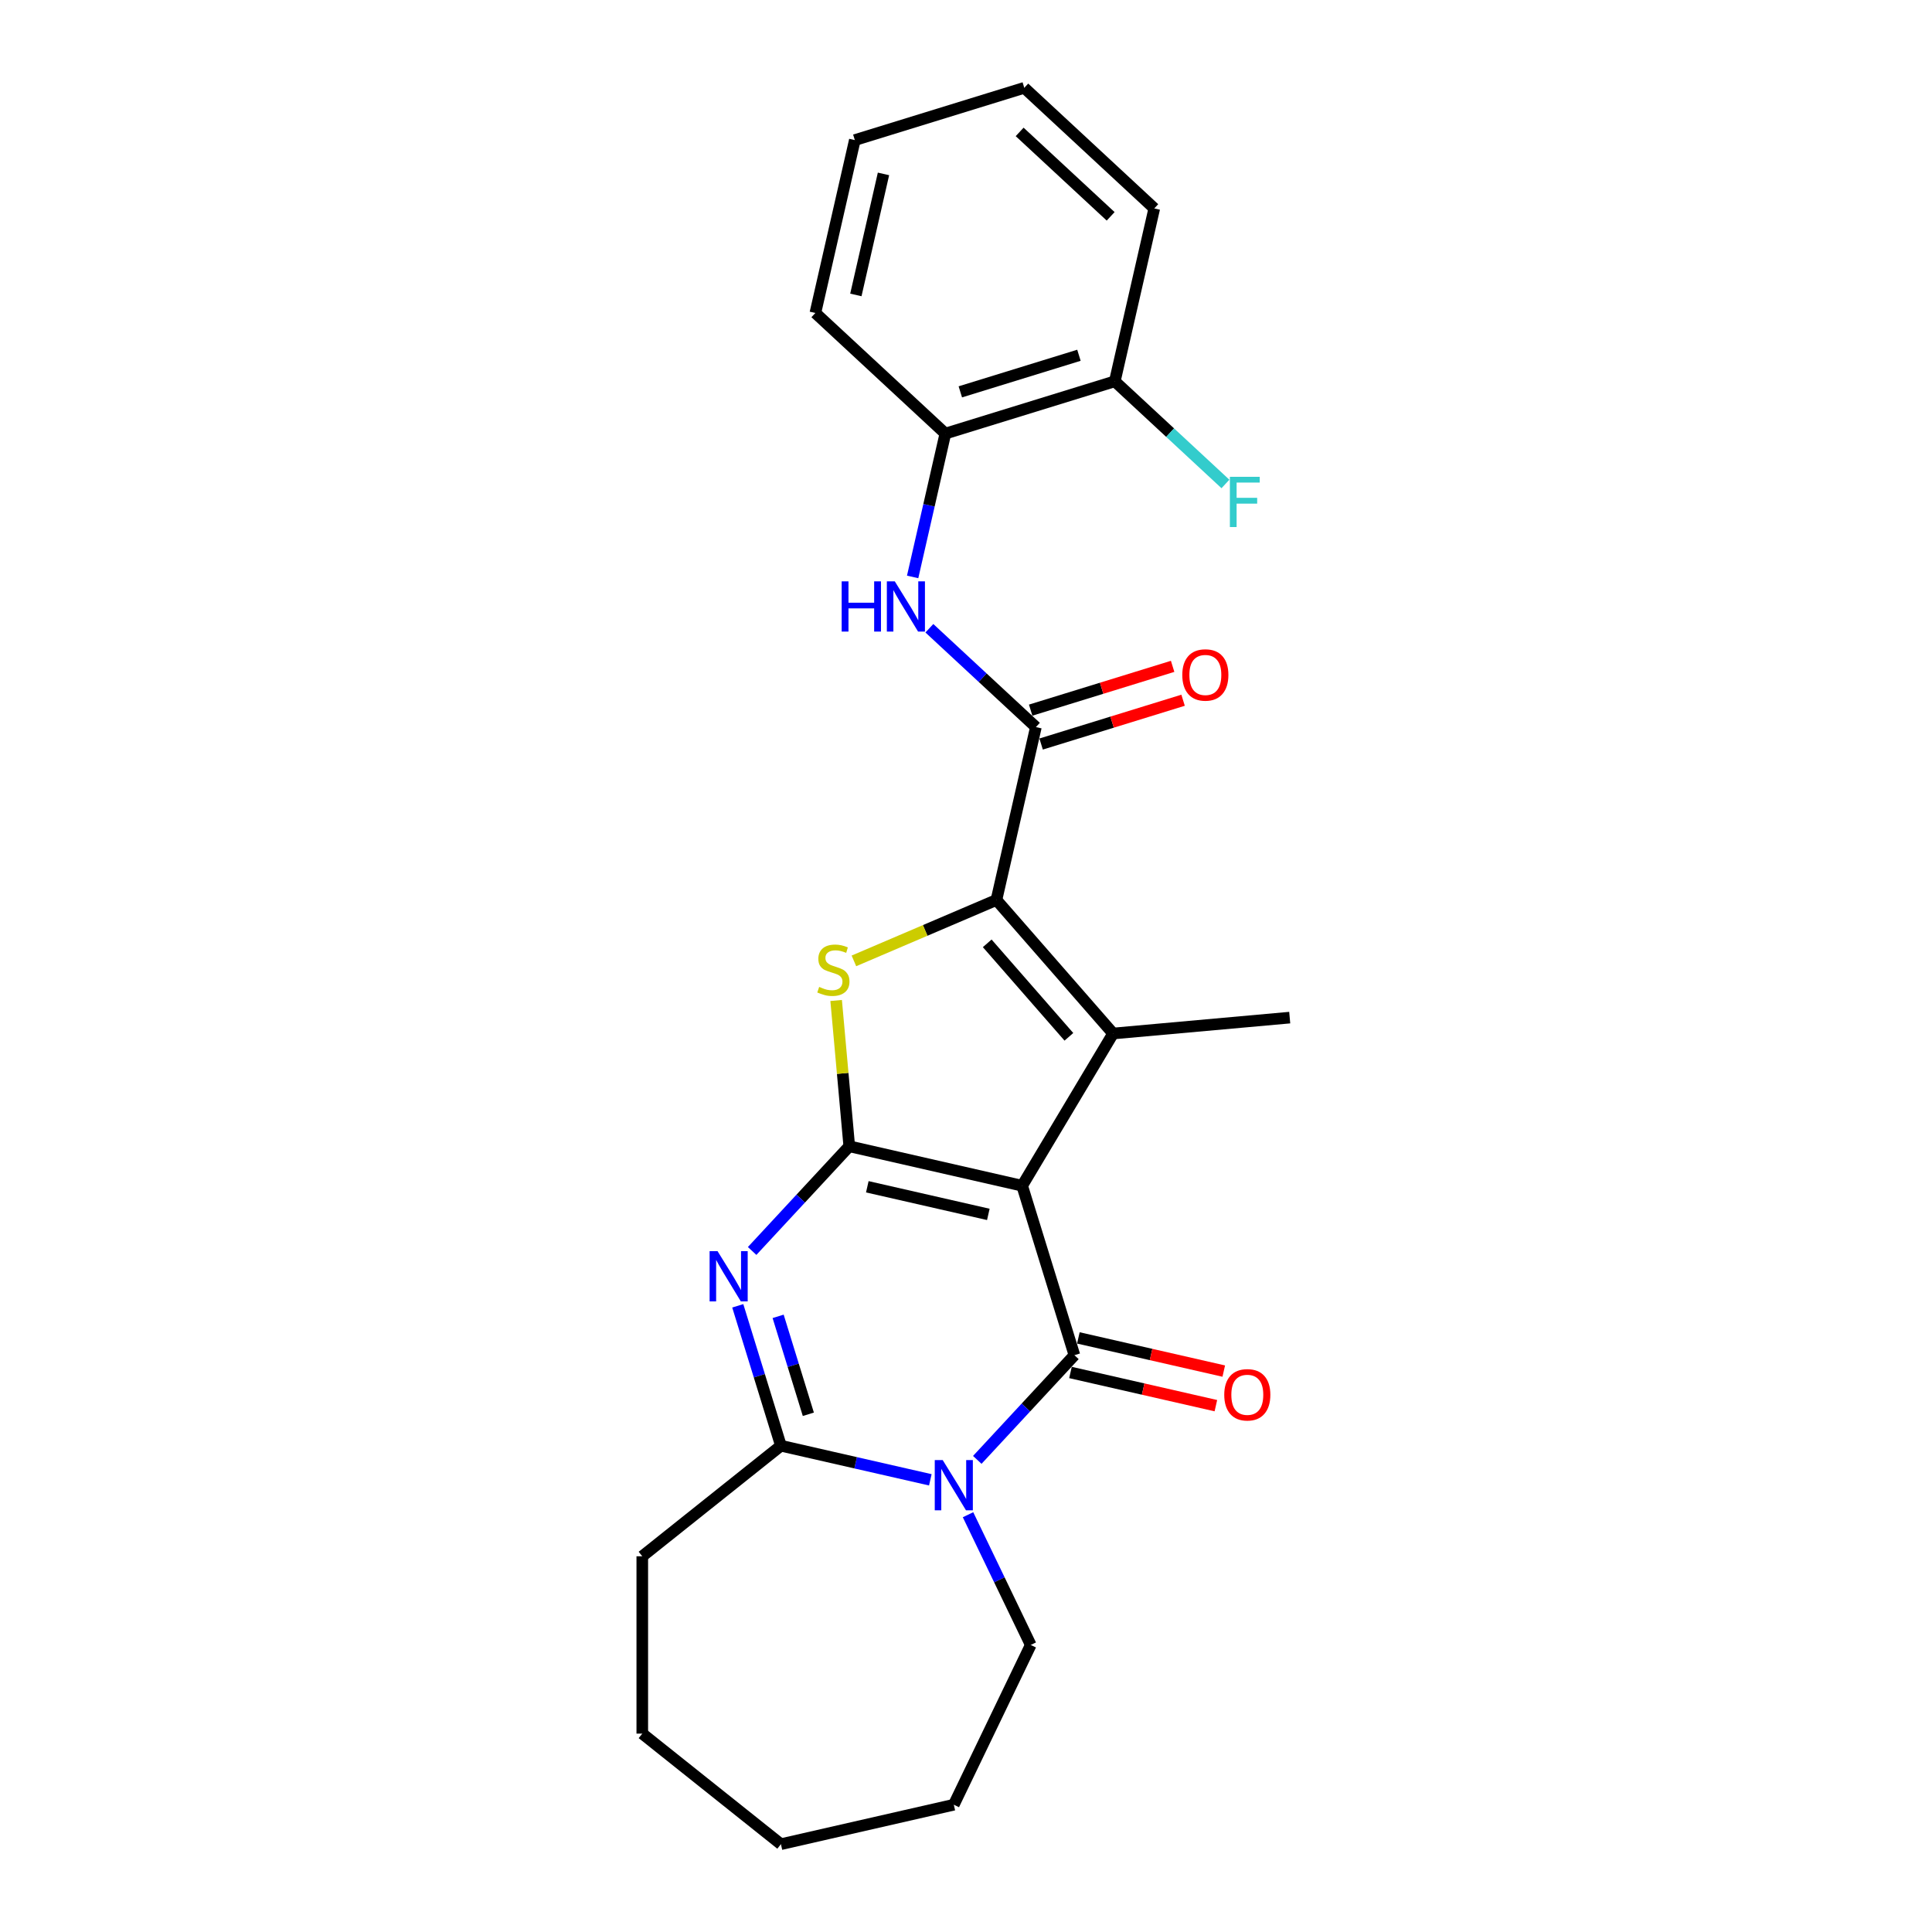 <?xml version='1.0' encoding='iso-8859-1'?>
<svg version='1.1' baseProfile='full'
              xmlns='http://www.w3.org/2000/svg'
                      xmlns:rdkit='http://www.rdkit.org/xml'
                      xmlns:xlink='http://www.w3.org/1999/xlink'
                  xml:space='preserve'
width='1000px' height='1000px' viewBox='0 0 1000 1000'>
<!-- END OF HEADER -->
<rect style='opacity:1.0;fill:#FFFFFF;stroke:none' width='1000' height='1000' x='0' y='0'> </rect>
<path class='bond-0' d='M 529.064,613.737 L 439.58,593.313' style='fill:none;fill-rule:evenodd;stroke:#000000;stroke-width:6px;stroke-linecap:butt;stroke-linejoin:miter;stroke-opacity:1' />
<path class='bond-0' d='M 511.557,628.571 L 448.917,614.274' style='fill:none;fill-rule:evenodd;stroke:#000000;stroke-width:6px;stroke-linecap:butt;stroke-linejoin:miter;stroke-opacity:1' />
<path class='bond-1' d='M 529.064,613.737 L 556.118,701.445' style='fill:none;fill-rule:evenodd;stroke:#000000;stroke-width:6px;stroke-linecap:butt;stroke-linejoin:miter;stroke-opacity:1' />
<path class='bond-4' d='M 529.064,613.737 L 576.141,534.944' style='fill:none;fill-rule:evenodd;stroke:#000000;stroke-width:6px;stroke-linecap:butt;stroke-linejoin:miter;stroke-opacity:1' />
<path class='bond-2' d='M 439.58,593.313 L 414.441,620.406' style='fill:none;fill-rule:evenodd;stroke:#000000;stroke-width:6px;stroke-linecap:butt;stroke-linejoin:miter;stroke-opacity:1' />
<path class='bond-2' d='M 414.441,620.406 L 389.302,647.5' style='fill:none;fill-rule:evenodd;stroke:#0000FF;stroke-width:6px;stroke-linecap:butt;stroke-linejoin:miter;stroke-opacity:1' />
<path class='bond-6' d='M 439.58,593.313 L 436.184,555.581' style='fill:none;fill-rule:evenodd;stroke:#000000;stroke-width:6px;stroke-linecap:butt;stroke-linejoin:miter;stroke-opacity:1' />
<path class='bond-6' d='M 436.184,555.581 L 432.788,517.849' style='fill:none;fill-rule:evenodd;stroke:#CCCC00;stroke-width:6px;stroke-linecap:butt;stroke-linejoin:miter;stroke-opacity:1' />
<path class='bond-3' d='M 556.118,701.445 L 530.98,728.539' style='fill:none;fill-rule:evenodd;stroke:#000000;stroke-width:6px;stroke-linecap:butt;stroke-linejoin:miter;stroke-opacity:1' />
<path class='bond-3' d='M 530.98,728.539 L 505.841,755.632' style='fill:none;fill-rule:evenodd;stroke:#0000FF;stroke-width:6px;stroke-linecap:butt;stroke-linejoin:miter;stroke-opacity:1' />
<path class='bond-11' d='M 554.076,710.394 L 591.705,718.982' style='fill:none;fill-rule:evenodd;stroke:#000000;stroke-width:6px;stroke-linecap:butt;stroke-linejoin:miter;stroke-opacity:1' />
<path class='bond-11' d='M 591.705,718.982 L 629.334,727.571' style='fill:none;fill-rule:evenodd;stroke:#FF0000;stroke-width:6px;stroke-linecap:butt;stroke-linejoin:miter;stroke-opacity:1' />
<path class='bond-11' d='M 558.161,692.497 L 595.79,701.085' style='fill:none;fill-rule:evenodd;stroke:#000000;stroke-width:6px;stroke-linecap:butt;stroke-linejoin:miter;stroke-opacity:1' />
<path class='bond-11' d='M 595.79,701.085 L 633.419,709.674' style='fill:none;fill-rule:evenodd;stroke:#FF0000;stroke-width:6px;stroke-linecap:butt;stroke-linejoin:miter;stroke-opacity:1' />
<path class='bond-26' d='M 381.866,675.888 L 393.035,712.097' style='fill:none;fill-rule:evenodd;stroke:#0000FF;stroke-width:6px;stroke-linecap:butt;stroke-linejoin:miter;stroke-opacity:1' />
<path class='bond-26' d='M 393.035,712.097 L 404.204,748.305' style='fill:none;fill-rule:evenodd;stroke:#000000;stroke-width:6px;stroke-linecap:butt;stroke-linejoin:miter;stroke-opacity:1' />
<path class='bond-26' d='M 402.758,681.34 L 410.577,706.686' style='fill:none;fill-rule:evenodd;stroke:#0000FF;stroke-width:6px;stroke-linecap:butt;stroke-linejoin:miter;stroke-opacity:1' />
<path class='bond-26' d='M 410.577,706.686 L 418.395,732.031' style='fill:none;fill-rule:evenodd;stroke:#000000;stroke-width:6px;stroke-linecap:butt;stroke-linejoin:miter;stroke-opacity:1' />
<path class='bond-7' d='M 481.536,765.955 L 442.87,757.13' style='fill:none;fill-rule:evenodd;stroke:#0000FF;stroke-width:6px;stroke-linecap:butt;stroke-linejoin:miter;stroke-opacity:1' />
<path class='bond-7' d='M 442.87,757.13 L 404.204,748.305' style='fill:none;fill-rule:evenodd;stroke:#000000;stroke-width:6px;stroke-linecap:butt;stroke-linejoin:miter;stroke-opacity:1' />
<path class='bond-14' d='M 501.052,784.02 L 517.282,817.723' style='fill:none;fill-rule:evenodd;stroke:#0000FF;stroke-width:6px;stroke-linecap:butt;stroke-linejoin:miter;stroke-opacity:1' />
<path class='bond-14' d='M 517.282,817.723 L 533.513,851.425' style='fill:none;fill-rule:evenodd;stroke:#000000;stroke-width:6px;stroke-linecap:butt;stroke-linejoin:miter;stroke-opacity:1' />
<path class='bond-5' d='M 576.141,534.944 L 515.752,465.823' style='fill:none;fill-rule:evenodd;stroke:#000000;stroke-width:6px;stroke-linecap:butt;stroke-linejoin:miter;stroke-opacity:1' />
<path class='bond-5' d='M 553.258,536.654 L 510.986,488.269' style='fill:none;fill-rule:evenodd;stroke:#000000;stroke-width:6px;stroke-linecap:butt;stroke-linejoin:miter;stroke-opacity:1' />
<path class='bond-15' d='M 576.141,534.944 L 667.557,526.716' style='fill:none;fill-rule:evenodd;stroke:#000000;stroke-width:6px;stroke-linecap:butt;stroke-linejoin:miter;stroke-opacity:1' />
<path class='bond-8' d='M 515.752,465.823 L 536.176,376.338' style='fill:none;fill-rule:evenodd;stroke:#000000;stroke-width:6px;stroke-linecap:butt;stroke-linejoin:miter;stroke-opacity:1' />
<path class='bond-25' d='M 515.752,465.823 L 478.866,481.588' style='fill:none;fill-rule:evenodd;stroke:#000000;stroke-width:6px;stroke-linecap:butt;stroke-linejoin:miter;stroke-opacity:1' />
<path class='bond-25' d='M 478.866,481.588 L 441.981,497.354' style='fill:none;fill-rule:evenodd;stroke:#CCCC00;stroke-width:6px;stroke-linecap:butt;stroke-linejoin:miter;stroke-opacity:1' />
<path class='bond-17' d='M 404.204,748.305 L 332.443,805.532' style='fill:none;fill-rule:evenodd;stroke:#000000;stroke-width:6px;stroke-linecap:butt;stroke-linejoin:miter;stroke-opacity:1' />
<path class='bond-9' d='M 536.176,376.338 L 508.61,350.761' style='fill:none;fill-rule:evenodd;stroke:#000000;stroke-width:6px;stroke-linecap:butt;stroke-linejoin:miter;stroke-opacity:1' />
<path class='bond-9' d='M 508.61,350.761 L 481.045,325.184' style='fill:none;fill-rule:evenodd;stroke:#0000FF;stroke-width:6px;stroke-linecap:butt;stroke-linejoin:miter;stroke-opacity:1' />
<path class='bond-12' d='M 538.881,385.109 L 575.622,373.776' style='fill:none;fill-rule:evenodd;stroke:#000000;stroke-width:6px;stroke-linecap:butt;stroke-linejoin:miter;stroke-opacity:1' />
<path class='bond-12' d='M 575.622,373.776 L 612.362,362.443' style='fill:none;fill-rule:evenodd;stroke:#FF0000;stroke-width:6px;stroke-linecap:butt;stroke-linejoin:miter;stroke-opacity:1' />
<path class='bond-12' d='M 533.47,367.567 L 570.211,356.234' style='fill:none;fill-rule:evenodd;stroke:#000000;stroke-width:6px;stroke-linecap:butt;stroke-linejoin:miter;stroke-opacity:1' />
<path class='bond-12' d='M 570.211,356.234 L 606.952,344.901' style='fill:none;fill-rule:evenodd;stroke:#FF0000;stroke-width:6px;stroke-linecap:butt;stroke-linejoin:miter;stroke-opacity:1' />
<path class='bond-10' d='M 472.382,298.617 L 480.849,261.52' style='fill:none;fill-rule:evenodd;stroke:#0000FF;stroke-width:6px;stroke-linecap:butt;stroke-linejoin:miter;stroke-opacity:1' />
<path class='bond-10' d='M 480.849,261.52 L 489.316,224.424' style='fill:none;fill-rule:evenodd;stroke:#000000;stroke-width:6px;stroke-linecap:butt;stroke-linejoin:miter;stroke-opacity:1' />
<path class='bond-13' d='M 489.316,224.424 L 577.024,197.369' style='fill:none;fill-rule:evenodd;stroke:#000000;stroke-width:6px;stroke-linecap:butt;stroke-linejoin:miter;stroke-opacity:1' />
<path class='bond-13' d='M 497.062,202.824 L 558.457,183.886' style='fill:none;fill-rule:evenodd;stroke:#000000;stroke-width:6px;stroke-linecap:butt;stroke-linejoin:miter;stroke-opacity:1' />
<path class='bond-18' d='M 489.316,224.424 L 422.033,161.993' style='fill:none;fill-rule:evenodd;stroke:#000000;stroke-width:6px;stroke-linecap:butt;stroke-linejoin:miter;stroke-opacity:1' />
<path class='bond-16' d='M 577.024,197.369 L 605.655,223.934' style='fill:none;fill-rule:evenodd;stroke:#000000;stroke-width:6px;stroke-linecap:butt;stroke-linejoin:miter;stroke-opacity:1' />
<path class='bond-16' d='M 605.655,223.934 L 634.285,250.499' style='fill:none;fill-rule:evenodd;stroke:#33CCCC;stroke-width:6px;stroke-linecap:butt;stroke-linejoin:miter;stroke-opacity:1' />
<path class='bond-19' d='M 577.024,197.369 L 597.449,107.885' style='fill:none;fill-rule:evenodd;stroke:#000000;stroke-width:6px;stroke-linecap:butt;stroke-linejoin:miter;stroke-opacity:1' />
<path class='bond-20' d='M 533.513,851.425 L 493.688,934.121' style='fill:none;fill-rule:evenodd;stroke:#000000;stroke-width:6px;stroke-linecap:butt;stroke-linejoin:miter;stroke-opacity:1' />
<path class='bond-21' d='M 332.443,805.532 L 332.443,897.318' style='fill:none;fill-rule:evenodd;stroke:#000000;stroke-width:6px;stroke-linecap:butt;stroke-linejoin:miter;stroke-opacity:1' />
<path class='bond-22' d='M 422.033,161.993 L 442.457,72.509' style='fill:none;fill-rule:evenodd;stroke:#000000;stroke-width:6px;stroke-linecap:butt;stroke-linejoin:miter;stroke-opacity:1' />
<path class='bond-22' d='M 442.993,152.656 L 457.29,90.016' style='fill:none;fill-rule:evenodd;stroke:#000000;stroke-width:6px;stroke-linecap:butt;stroke-linejoin:miter;stroke-opacity:1' />
<path class='bond-28' d='M 597.449,107.885 L 530.165,45.455' style='fill:none;fill-rule:evenodd;stroke:#000000;stroke-width:6px;stroke-linecap:butt;stroke-linejoin:miter;stroke-opacity:1' />
<path class='bond-28' d='M 574.87,111.977 L 527.771,68.276' style='fill:none;fill-rule:evenodd;stroke:#000000;stroke-width:6px;stroke-linecap:butt;stroke-linejoin:miter;stroke-opacity:1' />
<path class='bond-24' d='M 493.688,934.121 L 404.204,954.545' style='fill:none;fill-rule:evenodd;stroke:#000000;stroke-width:6px;stroke-linecap:butt;stroke-linejoin:miter;stroke-opacity:1' />
<path class='bond-27' d='M 332.443,897.318 L 404.204,954.545' style='fill:none;fill-rule:evenodd;stroke:#000000;stroke-width:6px;stroke-linecap:butt;stroke-linejoin:miter;stroke-opacity:1' />
<path class='bond-23' d='M 442.457,72.509 L 530.165,45.455' style='fill:none;fill-rule:evenodd;stroke:#000000;stroke-width:6px;stroke-linecap:butt;stroke-linejoin:miter;stroke-opacity:1' />
<path  class='atom-3' d='M 371.404 647.6
L 379.921 661.368
Q 380.766 662.726, 382.124 665.186
Q 383.483 667.646, 383.556 667.793
L 383.556 647.6
L 387.007 647.6
L 387.007 673.594
L 383.446 673.594
L 374.304 658.541
Q 373.239 656.778, 372.101 654.759
Q 371 652.74, 370.669 652.116
L 370.669 673.594
L 367.292 673.594
L 367.292 647.6
L 371.404 647.6
' fill='#0000FF'/>
<path  class='atom-4' d='M 487.942 755.732
L 496.46 769.5
Q 497.305 770.858, 498.663 773.318
Q 500.021 775.778, 500.095 775.925
L 500.095 755.732
L 503.546 755.732
L 503.546 781.726
L 499.985 781.726
L 490.843 766.673
Q 489.778 764.911, 488.64 762.891
Q 487.539 760.872, 487.208 760.248
L 487.208 781.726
L 483.83 781.726
L 483.83 755.732
L 487.942 755.732
' fill='#0000FF'/>
<path  class='atom-7' d='M 424.009 510.818
Q 424.303 510.929, 425.514 511.443
Q 426.726 511.957, 428.048 512.287
Q 429.406 512.581, 430.728 512.581
Q 433.188 512.581, 434.62 511.406
Q 436.051 510.194, 436.051 508.102
Q 436.051 506.67, 435.317 505.789
Q 434.62 504.907, 433.518 504.43
Q 432.417 503.953, 430.581 503.402
Q 428.268 502.705, 426.873 502.044
Q 425.514 501.383, 424.523 499.988
Q 423.569 498.593, 423.569 496.243
Q 423.569 492.975, 425.771 490.956
Q 428.011 488.937, 432.417 488.937
Q 435.427 488.937, 438.842 490.369
L 437.997 493.196
Q 434.877 491.911, 432.527 491.911
Q 429.994 491.911, 428.598 492.975
Q 427.203 494.003, 427.24 495.802
Q 427.24 497.197, 427.938 498.042
Q 428.672 498.886, 429.7 499.364
Q 430.765 499.841, 432.527 500.392
Q 434.877 501.126, 436.272 501.86
Q 437.667 502.594, 438.658 504.1
Q 439.686 505.568, 439.686 508.102
Q 439.686 511.7, 437.263 513.645
Q 434.877 515.555, 430.875 515.555
Q 428.562 515.555, 426.799 515.041
Q 425.074 514.563, 423.018 513.719
L 424.009 510.818
' fill='#CCCC00'/>
<path  class='atom-10' d='M 435.647 300.911
L 439.172 300.911
L 439.172 311.962
L 452.462 311.962
L 452.462 300.911
L 455.987 300.911
L 455.987 326.905
L 452.462 326.905
L 452.462 314.899
L 439.172 314.899
L 439.172 326.905
L 435.647 326.905
L 435.647 300.911
' fill='#0000FF'/>
<path  class='atom-10' d='M 463.146 300.911
L 471.664 314.679
Q 472.508 316.037, 473.867 318.497
Q 475.225 320.957, 475.299 321.104
L 475.299 300.911
L 478.75 300.911
L 478.75 326.905
L 475.189 326.905
L 466.047 311.852
Q 464.982 310.09, 463.844 308.07
Q 462.742 306.051, 462.412 305.427
L 462.412 326.905
L 459.034 326.905
L 459.034 300.911
L 463.146 300.911
' fill='#0000FF'/>
<path  class='atom-12' d='M 633.671 721.943
Q 633.671 715.702, 636.755 712.214
Q 639.839 708.726, 645.603 708.726
Q 651.367 708.726, 654.451 712.214
Q 657.535 715.702, 657.535 721.943
Q 657.535 728.258, 654.414 731.856
Q 651.294 735.417, 645.603 735.417
Q 639.876 735.417, 636.755 731.856
Q 633.671 728.295, 633.671 721.943
M 645.603 732.48
Q 649.568 732.48, 651.698 729.837
Q 653.864 727.156, 653.864 721.943
Q 653.864 716.84, 651.698 714.27
Q 649.568 711.663, 645.603 711.663
Q 641.638 711.663, 639.472 714.233
Q 637.342 716.803, 637.342 721.943
Q 637.342 727.193, 639.472 729.837
Q 641.638 732.48, 645.603 732.48
' fill='#FF0000'/>
<path  class='atom-13' d='M 611.952 349.357
Q 611.952 343.116, 615.036 339.628
Q 618.12 336.14, 623.884 336.14
Q 629.648 336.14, 632.732 339.628
Q 635.816 343.116, 635.816 349.357
Q 635.816 355.672, 632.695 359.27
Q 629.574 362.831, 623.884 362.831
Q 618.156 362.831, 615.036 359.27
Q 611.952 355.709, 611.952 349.357
M 623.884 359.894
Q 627.849 359.894, 629.978 357.251
Q 632.145 354.571, 632.145 349.357
Q 632.145 344.254, 629.978 341.684
Q 627.849 339.077, 623.884 339.077
Q 619.919 339.077, 617.752 341.647
Q 615.623 344.217, 615.623 349.357
Q 615.623 354.607, 617.752 357.251
Q 619.919 359.894, 623.884 359.894
' fill='#FF0000'/>
<path  class='atom-17' d='M 636.58 246.803
L 652.036 246.803
L 652.036 249.776
L 640.068 249.776
L 640.068 257.67
L 650.715 257.67
L 650.715 260.681
L 640.068 260.681
L 640.068 272.796
L 636.58 272.796
L 636.58 246.803
' fill='#33CCCC'/>
</svg>
